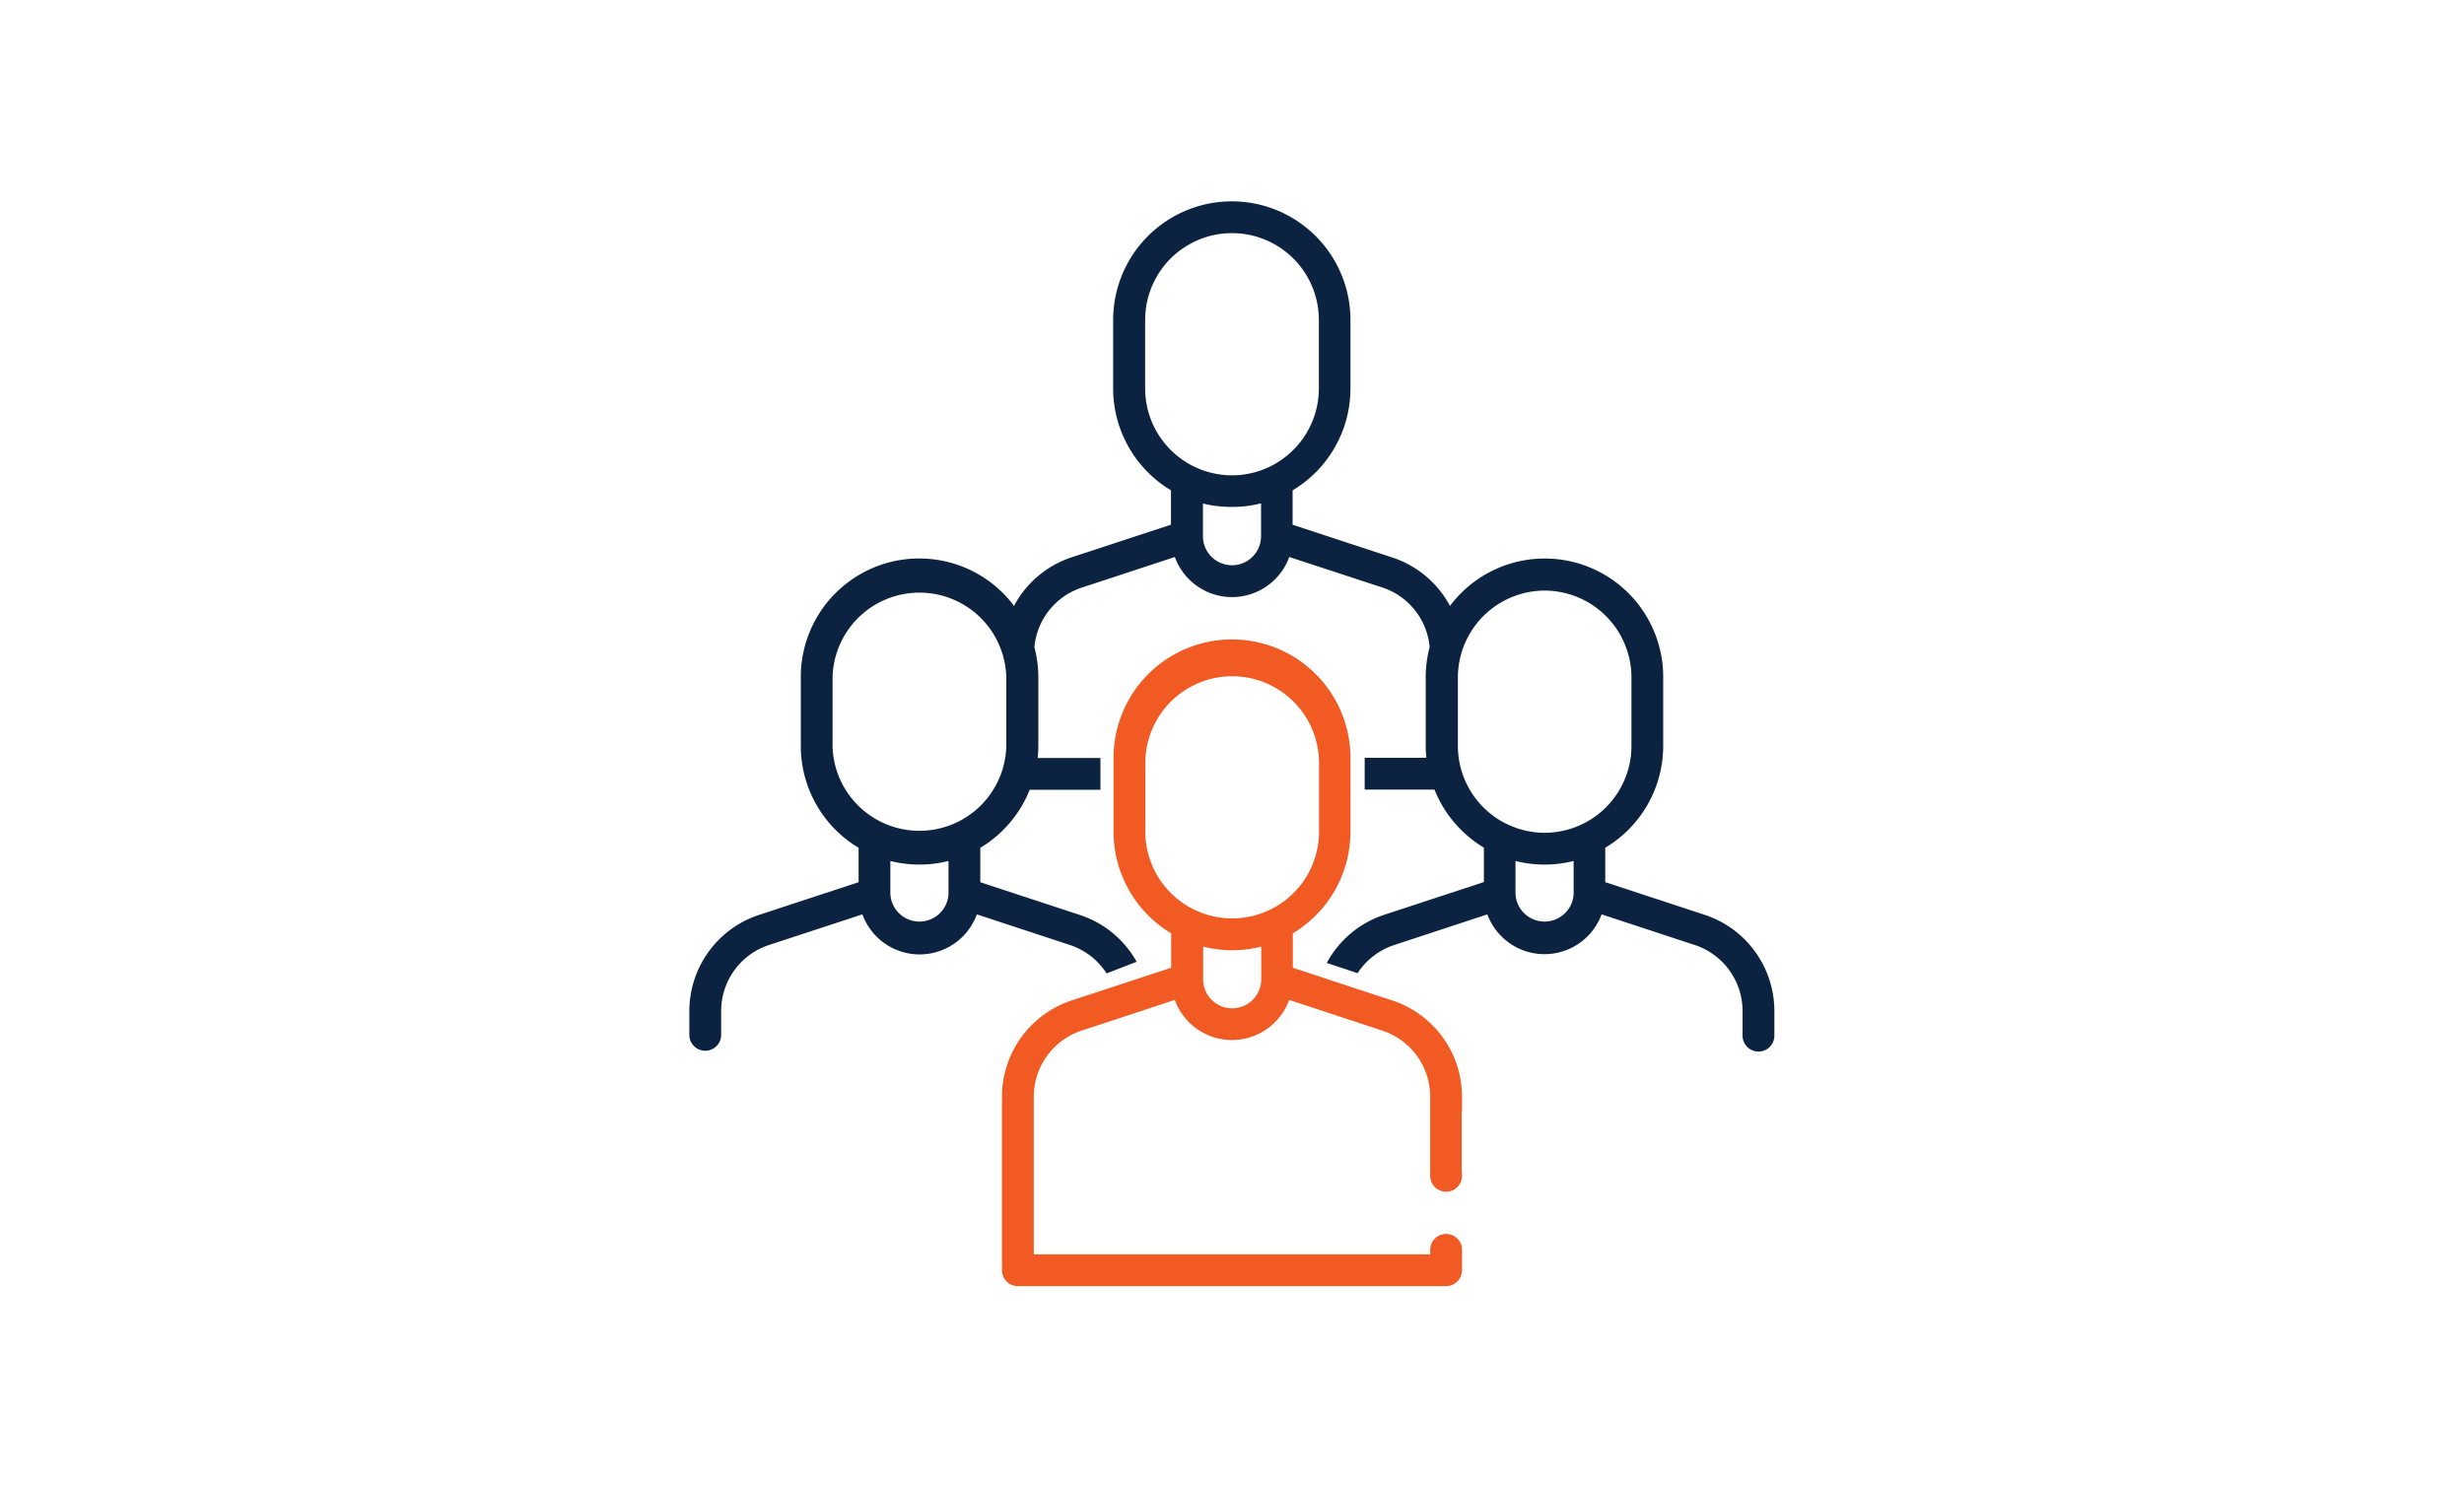 <svg xmlns="http://www.w3.org/2000/svg" viewBox="0 0 520 314"><defs><style>.cls-1{fill:#0b2340;}.cls-2{fill:#f15a22;}</style></defs><g id="Layer_1" data-name="Layer 1"><path class="cls-1" d="M359.77,193.1l-21-6.9v-7.26A25.05,25.05,0,0,0,351,157.45V143a25,25,0,0,0-45-15.11,21.32,21.32,0,0,0-12.21-10.23l-21-6.9v-7.26A25.05,25.05,0,0,0,285,82V67.54a25,25,0,0,0-50.08,0V82a25.05,25.05,0,0,0,12.2,21.49v7.26l-21,6.9A21.31,21.31,0,0,0,214,127.88,25,25,0,0,0,169,143v14.46a25.05,25.05,0,0,0,12.2,21.49v7.26l-21,6.9a21.39,21.39,0,0,0-14.72,20.35v5.15a3.36,3.36,0,0,0,6.71,0v-5.15a14.68,14.68,0,0,1,10.11-14L182,193a12.85,12.85,0,0,0,24.15,0l19.63,6.46a14.64,14.64,0,0,1,7.75,6l6.35-2.45a21.34,21.34,0,0,0-12-9.89h0l-21-6.9v-7.26a25.24,25.24,0,0,0,10.43-12.26h14.92V160H219c.08-.83.13-1.67.13-2.52V143a24.91,24.91,0,0,0-.83-6.38,14.6,14.6,0,0,1,10-12.59l19.64-6.46a12.84,12.84,0,0,0,24.14,0L291.71,124a14.6,14.6,0,0,1,10,12.59,24.91,24.91,0,0,0-.83,6.38v14.46c0,.85.05,1.69.13,2.52H288v6.71h14.73a25.19,25.19,0,0,0,10.43,12.26v7.26l-21,6.9A21.33,21.33,0,0,0,280,203.25l6.51,2.16a14.69,14.69,0,0,1,7.72-5.94L313.89,193A12.85,12.85,0,0,0,338,193l19.64,6.46a14.68,14.68,0,0,1,10.11,14v5.15a3.35,3.35,0,0,0,3.36,3.35h0a3.35,3.35,0,0,0,3.35-3.35v-5.15A21.39,21.39,0,0,0,359.77,193.1Zm-159.6-4.47a6.14,6.14,0,0,1-12.27,0v-6.9a25.14,25.14,0,0,0,12.27,0Zm12.2-31.18a18.34,18.34,0,0,1-36.67,0h0V143a18.34,18.34,0,0,1,36.67,0Zm53.76-44.37v.1a6.13,6.13,0,0,1-12.26,0v-6.9A25.23,25.23,0,0,0,260,107a24.75,24.75,0,0,0,6.13-.76ZM260,100.33A18.35,18.35,0,0,1,241.67,82V67.54a18.33,18.33,0,1,1,36.66,0V82A18.35,18.35,0,0,1,260,100.33Zm72.1,88.3a6.14,6.14,0,0,1-12.27,0v-6.9a25.14,25.14,0,0,0,12.27,0ZM326,175.78a18.35,18.35,0,0,1-18.33-18.33V143A18.36,18.36,0,0,1,326,124.66h0A18.36,18.36,0,0,1,344.3,143v14.46A18.36,18.36,0,0,1,326,175.78Z"/><path class="cls-2" d="M235,175.52A25.05,25.05,0,0,0,247.16,197v7.26l-5.86,1.93-7.5,2.47-7.61,2.5a21.39,21.39,0,0,0-14.73,20.35v3.9h0v6.71h0v26a3.36,3.36,0,0,0,3.36,3.35h90.36a3.36,3.36,0,0,0,3.36-3.35v-4.49a3.36,3.36,0,0,0-6.71,0v1.13H218.17V231.53a14.69,14.69,0,0,1,10.12-14l19.64-6.47a12.84,12.84,0,0,0,24.14,0l19.64,6.47a14.69,14.69,0,0,1,10.12,14V248a3.36,3.36,0,1,0,6.71,0v-.44h-.07V234.68h.07v-3.15a21.39,21.39,0,0,0-14.73-20.36l-8.74-2.87h0l-6.37-2.1-5.86-1.93V197A25.05,25.05,0,0,0,285,175.52v-8.84l0-6.71a25,25,0,0,0-50,0l0,6.71Zm31.17,31.12v.06a6.13,6.13,0,0,1-12.26,0v-6.9a24.79,24.79,0,0,0,12.26,0Zm-24.46-45.57a18.33,18.33,0,1,1,36.66,0v14.45a18.33,18.33,0,1,1-36.66,0Z"/></g></svg>